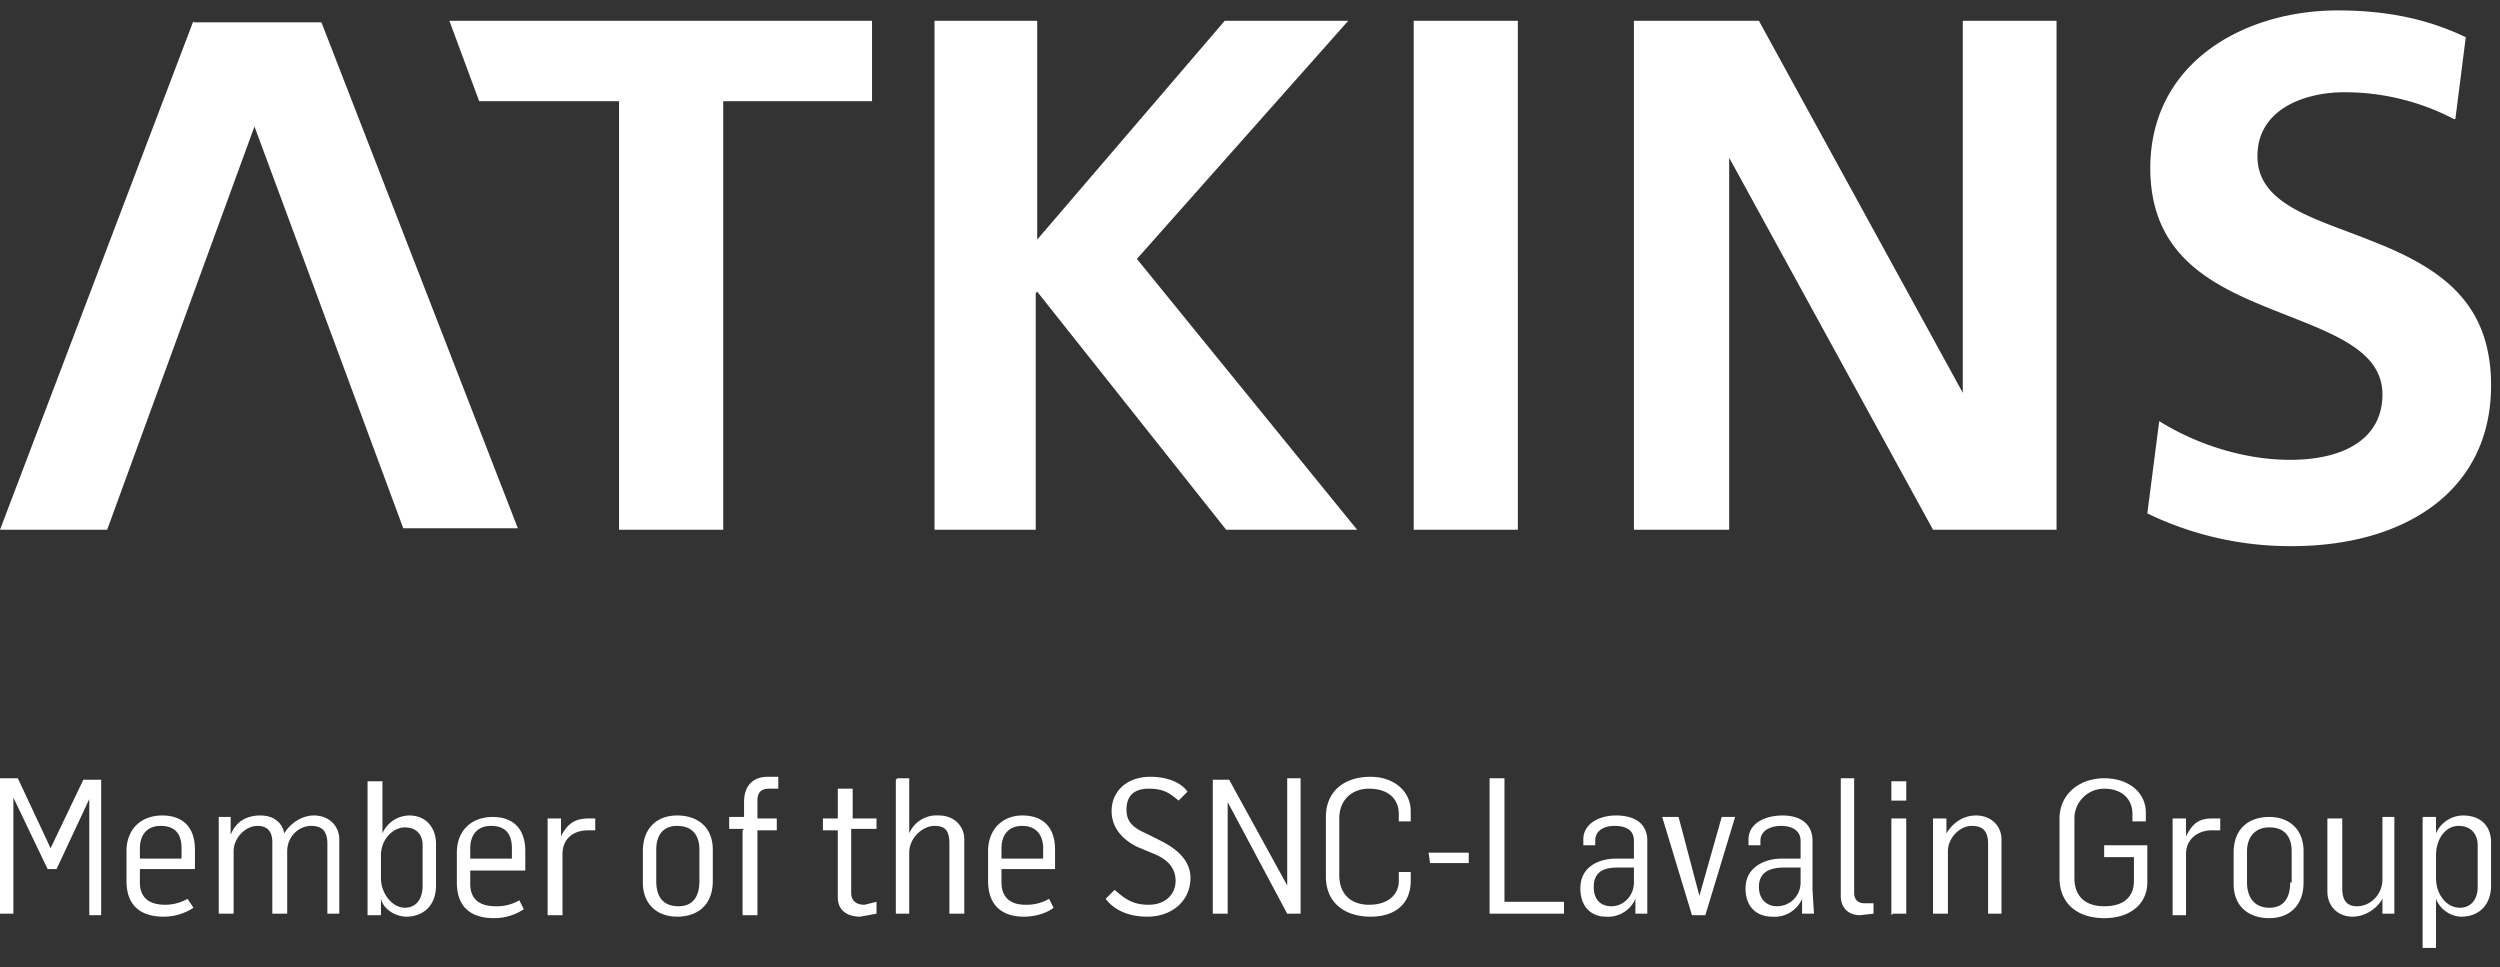 <svg xmlns="http://www.w3.org/2000/svg" width="168" height="65" viewBox="0 0 168 65">
  <rect x="0" y="0" width="168" height="65" fill="#333333" stroke="none"/>
  <path fill="#fff" fill-rule="evenodd" d="M0 52.3h1.2L3.4 57l2.2-4.6h1.2v9.1H6v-7.8l-2.2 4.7h-.6L.9 53.6v7.8H0v-9m12.2 5.3V57c0-.8-.3-1.5-1.4-1.5-1 0-1.4.7-1.4 1.5v.7h2.8zm-3.7 1.5v-2c0-1.5 1-2.4 2.4-2.4s2.2.8 2.2 2.3v1.3H9.4v.9c0 1 .6 1.5 1.7 1.5a3 3 0 0 0 1.5-.4l.4.6c-.6.4-1.3.6-2 .6-1.5 0-2.5-.7-2.5-2.4zm6.2-4.3h.8v1.2c.4-1 1.2-1.3 2-1.3 1 0 1.5.6 1.6 1.2.5-.8 1.3-1.2 2-1.2 1 0 1.7.7 1.7 1.6v5H22v-4.7c0-.9-.4-1.2-1.1-1.2-.8 0-1.6.7-1.6 1.7v4.2h-1v-4.8c0-.8-.4-1.1-1-1.1-.8 0-1.6.8-1.6 1.7v4.2h-1V55m13.7 4.6v-2.8c0-.7-.4-1.2-1.2-1.2-.7 0-1.6.7-1.6 1.9V59c0 1.1.8 2 1.6 2 .7 0 1.2-.5 1.2-1.5zm-2.8.9v1h-.9v-9h1V56a2 2 0 0 1 1.8-1.2c1.2 0 1.8.9 1.8 1.9v2.8c0 1.4-.9 2.1-2 2.1-.6 0-1.5-.4-1.7-1.2zm8.8-2.7V57c0-.8-.3-1.5-1.4-1.5-1 0-1.4.7-1.4 1.5v.7h2.8zm-3.7 1.5v-2c0-1.5 1-2.4 2.4-2.4s2.2.8 2.2 2.3v1.3h-3.7v.9c0 1 .6 1.5 1.7 1.5a3 3 0 0 0 1.6-.4l.3.6c-.6.4-1.3.6-2 .6-1.5 0-2.5-.7-2.5-2.4zm6.2-4.3h.8v1.2c.5-1 1.1-1.2 1.9-1.2h.4v.8h-.5c-.9 0-1.7.5-1.7 1.6v4.1h-1V55M47 59.2v-2.1c0-1-.5-1.6-1.5-1.6s-1.4.7-1.4 1.6v2.1c0 1 .4 1.7 1.5 1.7 1 0 1.4-.7 1.4-1.7zm-3.8 0v-2c0-1.6 1-2.4 2.3-2.4 1.4 0 2.4.8 2.4 2.3v2.1c0 1.6-1 2.4-2.4 2.4-1.3 0-2.3-.8-2.3-2.3zm6.8-3.5h-1v-.8h1v-1c0-1.1.6-1.7 1.6-1.7h.7v.8h-.6c-.5 0-.8.2-.8.8V55h1.3v.8h-1.3v5.7h-1v-5.7m6.4 4.6v-4.6h-1V55h1v-2h1v2h1.6v.7h-1.7V60c0 .5.3.8.9.8l.8-.2v.8l-1.1.2c-.7 0-1.5-.3-1.5-1.3m4-8h.8V56a2 2 0 0 1 2-1.2c1 0 1.7.7 1.7 1.6v5h-1v-4.7c0-.9-.3-1.2-1-1.2-.8 0-1.7.8-1.7 1.8v4.1h-.9v-9m9.9 5.3V57c0-.8-.4-1.5-1.4-1.5-1 0-1.4.7-1.4 1.5v.7H70zm-3.7 1.5v-2c0-1.5 1-2.4 2.3-2.4 1.4 0 2.2.8 2.2 2.3v1.3h-3.6v.9c0 1 .6 1.5 1.6 1.5a3 3 0 0 0 1.6-.4l.3.6c-.5.4-1.3.6-2 .6-1.4 0-2.4-.7-2.4-2.4zm7.9 1.2.6-.6c.7.6 1.2 1 2.3 1 1.1 0 1.8-.7 1.8-1.6 0-1-.7-1.5-1.4-1.8l-1.2-.5c-1-.5-1.7-1.3-1.7-2.4 0-1.3 1-2.3 2.6-2.3 1 0 2 .3 2.5 1l-.6.6c-.6-.5-1-.8-2-.8-.9 0-1.5.4-1.5 1.4 0 .8.4 1.2 1.3 1.6l1 .5c1.2.6 2 1.4 2 2.5 0 1.5-1.2 2.6-2.9 2.6-1.2 0-2.2-.4-2.8-1.2m7.3-8h1l3.9 7.1v-7.2h.9v9.1h-.9l-4-7.5v7.5h-1v-9m7.6 6.5v-4c0-1.7 1.2-2.7 3-2.7 1.6 0 2.7 1 2.7 2.3v.7H94v-.5c0-1-.7-1.7-2-1.7-1.2 0-2 .8-2 2v3.8c0 1.4.9 2 2 2 1.3 0 2-.7 2-1.6v-.6h.8v.6c0 1.5-1 2.4-2.7 2.4-1.7 0-3-.9-3-2.7m7-.9h2.6v-.7H96zm4-5.7h1v8.3h4v.8h-5v-9m9.7 6.9v-1h-1.1c-.8 0-1.6.2-1.6 1.3 0 .9.5 1.3 1.2 1.3.8 0 1.5-.7 1.5-1.6zm-3.6.4c0-1.5 1.3-2 2.4-2h1.2v-1.2c0-.7-.5-1-1.3-1-.7 0-1.3.3-1.3 1v.3h-.8v-.4c0-1 1-1.6 2.2-1.6 1.2 0 2.1.5 2.1 1.7v4.9h-.8v-1a2 2 0 0 1-2 1.2c-.9 0-1.7-.6-1.7-1.9zm5.6-4.8h1l1.4 5.3 1.5-5.3h.9l-2 6.6h-.9l-2-6.6m9.3 4.4v-1h-1.1c-.8 0-1.7.2-1.7 1.3 0 .9.6 1.3 1.2 1.3.9 0 1.6-.7 1.6-1.6zm-3.7.4c0-1.5 1.4-2 2.4-2h1.3v-1.2c0-.7-.6-1-1.3-1-.7 0-1.4.3-1.4 1v.3h-.8v-.4c0-1 1-1.6 2.3-1.6 1.1 0 2 .5 2 1.7v3.3l.1 1.6h-.8v-1a2 2 0 0 1-2 1.2c-1 0-1.8-.6-1.8-1.9zm6.4.5v-7.9h.9V60c0 .4.2.7.7.7h.6v.7l-.9.1c-.8 0-1.3-.5-1.3-1.3m3.5 1.2h.9V55h-1v6.5zm0-7.6h.9v-1.3h-1v1.3zM130 55h.8v1c.5-.8 1.2-1.2 2-1.2 1 0 1.7.7 1.7 1.6v5h-.9v-4.7c0-.9-.4-1.2-1.1-1.2-.8 0-1.6.8-1.6 1.7v4.2h-1V55m8.5 4v-4c0-1.6 1.3-2.7 3-2.7s2.8 1 2.8 2.3v.6h-.9v-.5c0-1-.7-1.7-1.9-1.7a2 2 0 0 0-2 2v4c0 1.2.7 1.9 2 1.9 1.5 0 2-.8 2-1.7v-1.6h-2v-.8h2.9v2.5c0 1.4-1.1 2.4-2.9 2.4-1.7 0-3-.9-3-2.7m7.6-4h.9v1.2c.5-1 1-1.2 1.8-1.2h.5v.8h-.6c-.8 0-1.7.5-1.7 1.6v4.1h-.9V55m8 4.3v-2.1c0-1-.5-1.6-1.5-1.6s-1.5.7-1.5 1.6v2.1c0 1 .5 1.7 1.5 1.7s1.4-.7 1.4-1.7zm-3.9 0v-2c0-1.6 1-2.4 2.4-2.4 1.3 0 2.3.8 2.3 2.3v2.1c0 1.6-1 2.4-2.3 2.4-1.4 0-2.4-.8-2.4-2.3zm6.3.7v-5h1v4.7c0 .8.3 1.2 1 1.2.9 0 1.7-.8 1.7-1.8v-4.2h.8v6.5h-.8v-1c-.4.7-1.2 1.2-2 1.2-1 0-1.7-.7-1.7-1.7m10.1-.3v-2.8c0-.7-.4-1.3-1.3-1.3-.8 0-1.5.8-1.5 2V59c0 1.1.7 2 1.6 2 .7 0 1.2-.5 1.2-1.4zm-3.7-4.7h.9V56a2 2 0 0 1 1.8-1.2c1.3 0 1.9.8 1.9 1.8v2.9c0 1.3-.8 2.1-2 2.1-.6 0-1.4-.4-1.7-1.2v3.3h-.9V55zM13 1.4 0 35.6h7.2l9.9-27.1 10 27h7.7l-13.2-34H13m28.7 5.3h-9.5l-2-5.4h28.4v5.4h-10v28.8h-7V6.8m28 12.9v15.9h-6.8V1.4h6.9v14.7L82.3 1.4h8.3l-14.2 16 14.8 18.2h-8.8l-12.7-16m25.3 16h7V1.4h-7zm36.9-9.2v-25h6.3v34.2h-8.3l-13.7-25v25h-6.4V1.4h8.4l13.7 25m33-18.4a15.8 15.8 0 0 0-7.4-1.8c-2.4 0-5.8 1-5.8 4.3s4 4.2 7.7 5.7c4.6 1.8 8 4.1 8 9.7 0 7.1-5.8 10.8-13.4 10.8a22 22 0 0 1-9.7-2.2l.8-6.2c2.4 1.5 5.6 2.6 8.8 2.6 3.6 0 6.2-1.4 6.2-4.4 0-3.1-3.7-4.2-7.4-5.7-4-1.6-8.2-3.6-8.2-9.5 0-7.1 6.3-10.6 12.6-10.6 3.6 0 6.3.7 8.6 1.8L165 8"/>
</svg>
